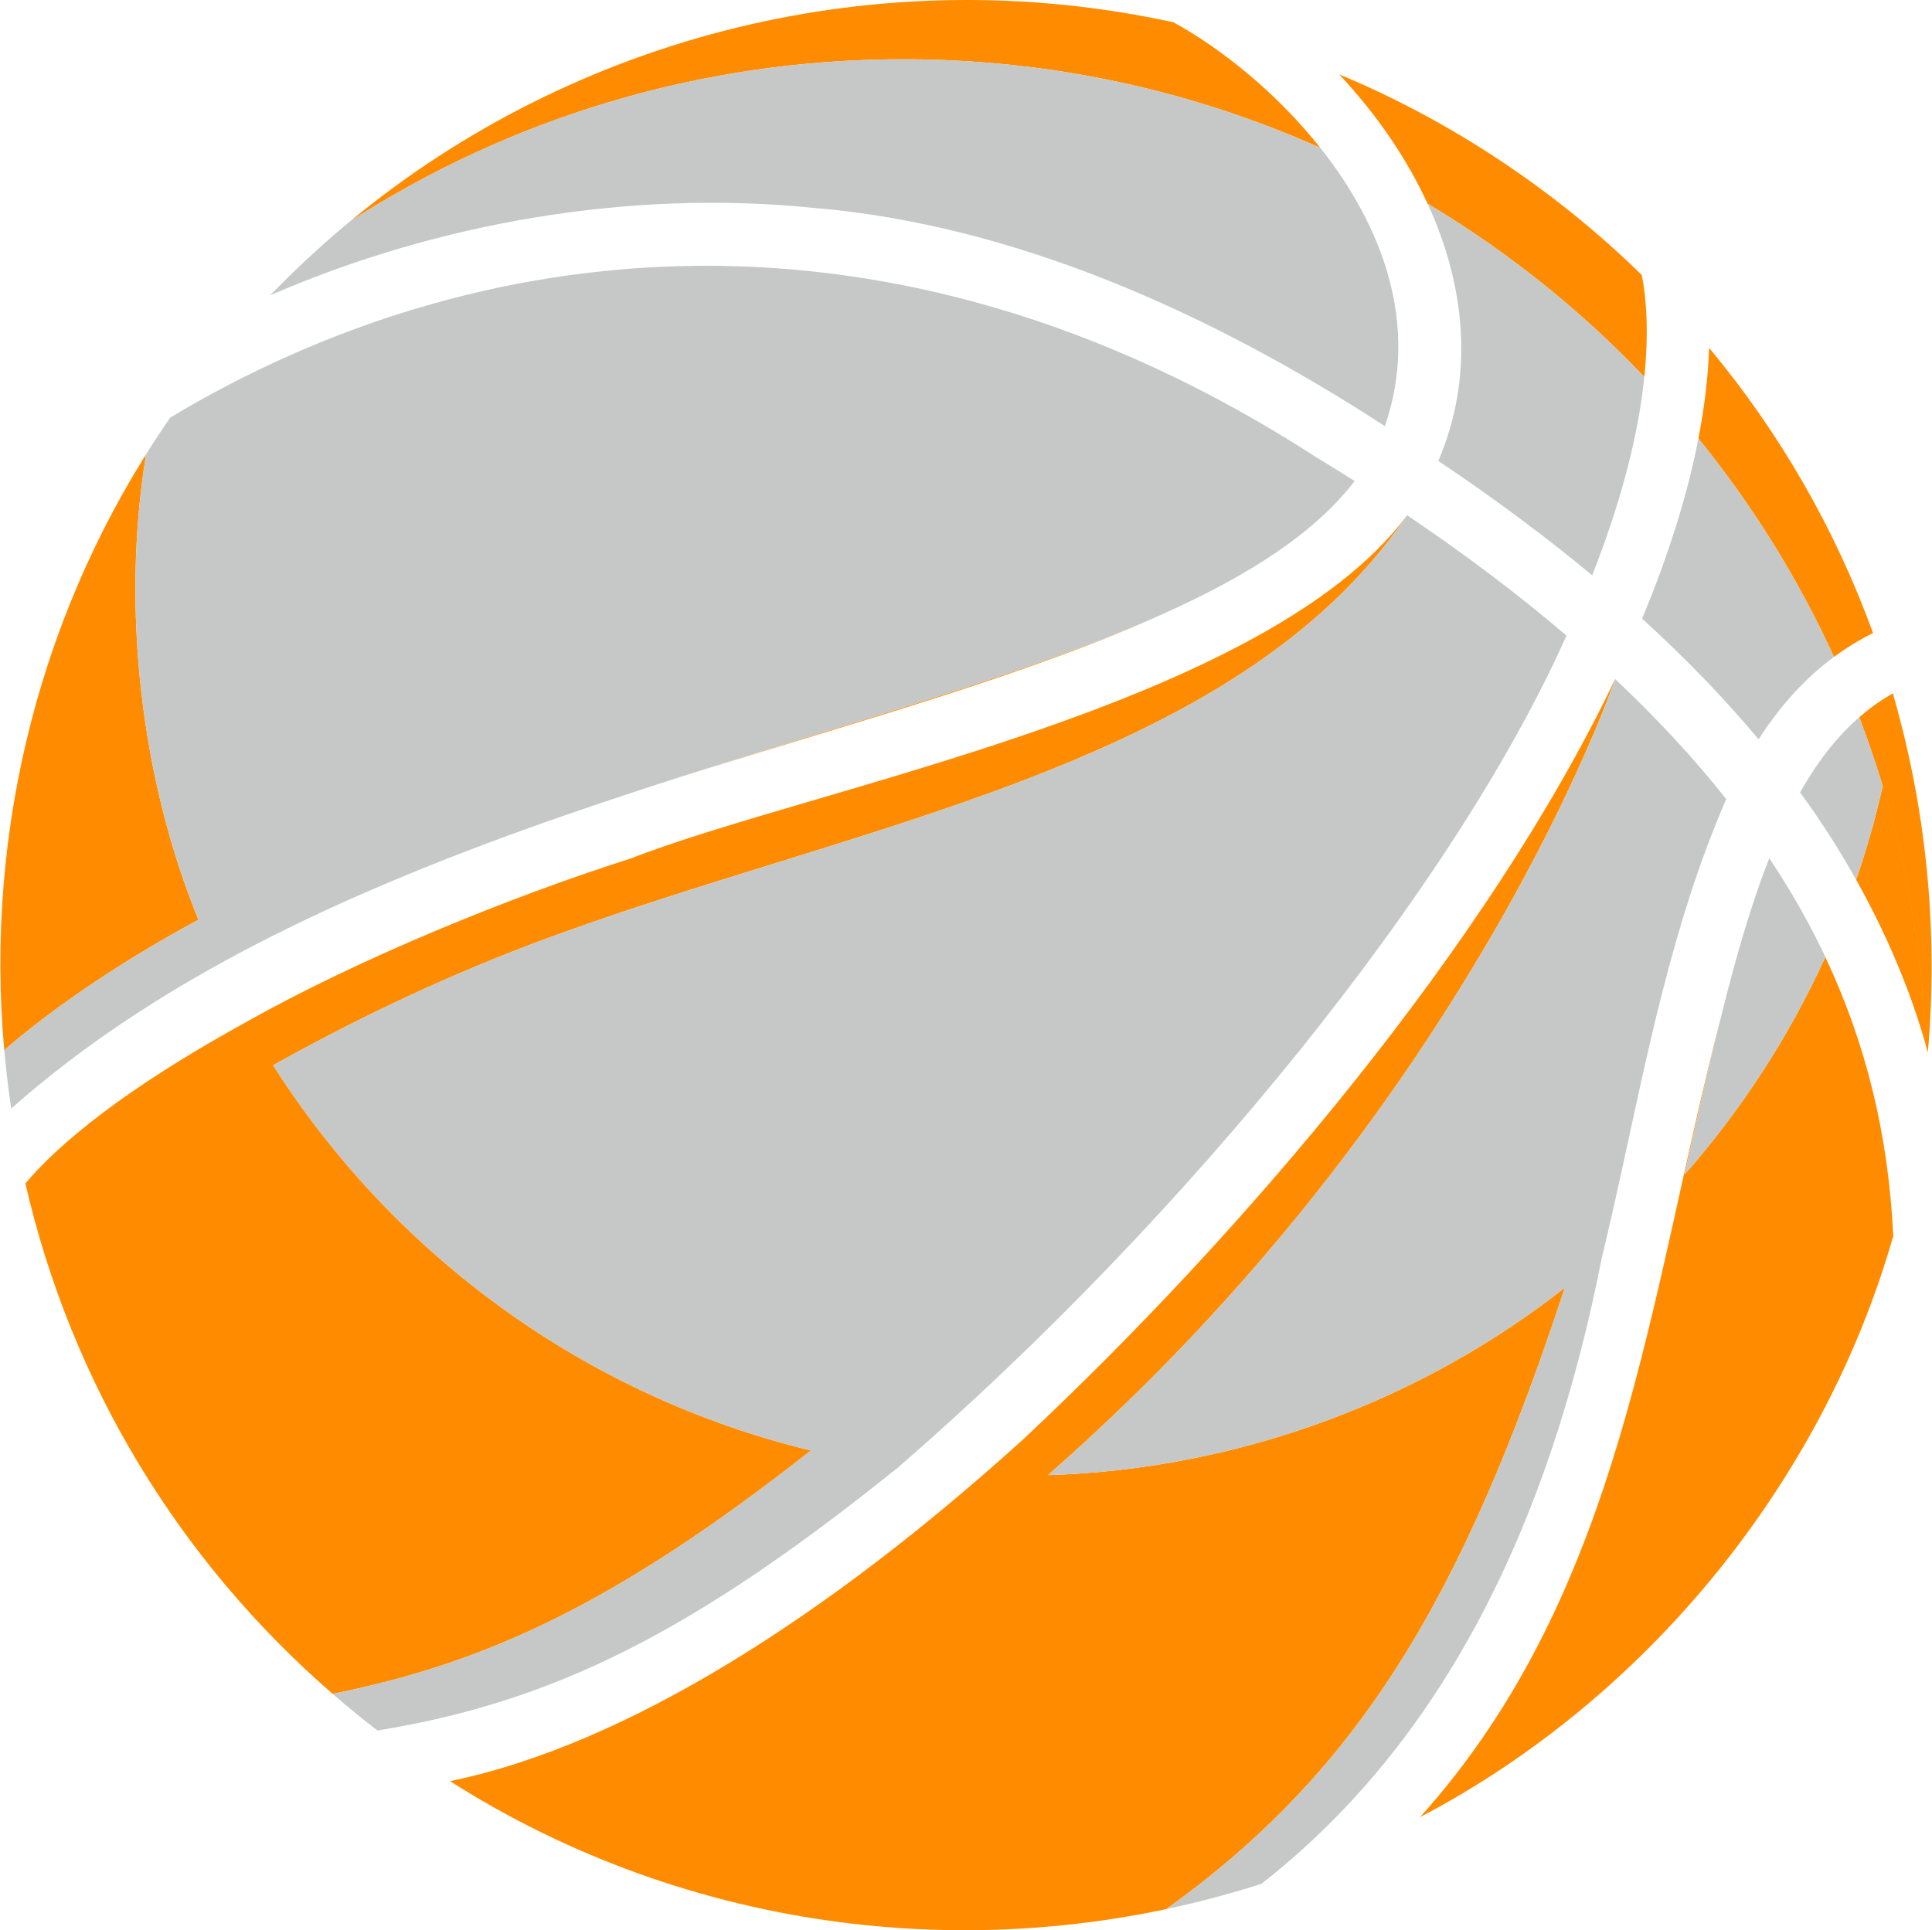 <?xml version="1.0" encoding="UTF-8"?>
<!DOCTYPE svg PUBLIC "-//W3C//DTD SVG 1.1//EN" "http://www.w3.org/Graphics/SVG/1.1/DTD/svg11.dtd">
<!-- Creator: CorelDRAW -->
<svg xmlns="http://www.w3.org/2000/svg" xml:space="preserve" width="1464px" height="1463px" version="1.1" style="shape-rendering:geometricPrecision; text-rendering:geometricPrecision; image-rendering:optimizeQuality; fill-rule:evenodd; clip-rule:evenodd"
viewBox="0 0 1624.5 1624.03"
 xmlns:xlink="http://www.w3.org/1999/xlink"
 xmlns:xodm="http://www.corel.com/coreldraw/odm/2003">
 <defs>
  <style type="text/css">
   <![CDATA[
    .fil1 {fill:#C5C8C6}
    .fil0 {fill:darkorange}
   ]]>
  </style>
 </defs>
 <g id="Layer_x0020_1">
  <path class="fil0" d="M1392.5 856.78c13.9,-57.29 30.33,-114.52 52.98,-169.69 -9.22,22.45 -17.38,45.13 -24.75,67.98 -10.84,33.6 -19.96,67.58 -28.23,101.71zm53.04 -169.83c0.96,-2.32 1.93,-4.65 2.9,-6.96 -0.98,2.32 -1.94,4.64 -2.9,6.96zm4.64 -11.05c0.51,-1.2 1.03,-2.39 1.55,-3.58 -0.52,1.19 -1.03,2.39 -1.55,3.58zm-91.89 -104.52c-107.27,224.88 -313.91,467.25 -497.97,639.65 -159.9,144.94 -331.46,256.69 -482.13,287.55 200.43,127.63 448.25,158.98 674.45,88.96 -23.74,7.3 -47.66,13.46 -71.67,18.57 159.96,-114.69 248.36,-258.66 335.04,-522.8 -119.31,94.16 -273.56,152.9 -434.75,157.78 355.94,-312.01 477.03,-669.7 477.03,-669.7l0 0 0 -0.01zm-10.51 483.91c11.13,-45.99 20.68,-92.16 30.84,-138.2 -10.2,46.16 -19.78,92.4 -30.84,138.2zm194.07 -347.39c33.04,52.46 60.69,111.38 77.43,170.22 -2.73,-75.12 -15.1,-147.77 -35.92,-216.78 -6.01,26.78 -13.48,53.03 -22.3,78.64 -0.9,-1.62 -1.88,-3.22 -2.81,-4.83 -1.99,-3.47 -4,-6.94 -6.07,-10.4 -0.92,-1.57 -1.85,-3.15 -2.8,-4.72 -2.47,-4.05 -4.96,-8.1 -7.53,-12.13zm-358.55 -274.39c-119.05,160.18 -499.82,228.92 -652.94,288.75 -102.6,32.71 -228.73,84.32 -322.99,137.29 0.01,0.02 0.02,0.03 0.03,0.05 -80.78,44.24 -148.88,91.69 -186.36,136.12 38.55,167.77 128.93,317.16 258.48,429.46 128.85,-25.97 237.91,-75.47 402.3,-204.79 -189.51,-45.87 -350.64,-164.23 -452.38,-324.11 63.3,-35.38 136.72,-71.37 217.18,-101.83 265.87,-100.66 591.14,-146.1 736.68,-360.94l0 0zm-903.4 992.01l0.43 0.37 -0.25 -0.23 -0.18 -0.15 0 0.01zm12.19 10.38c1.26,1.05 2.54,2.12 3.85,3.19 -1.3,-1.07 -2.59,-2.14 -3.85,-3.19zm-152.14 -1080.28c-105.53,154.37 -153.42,341.8 -136.68,528.01 34.35,-30.14 91.38,-70.98 163.34,-109.81 -48.31,-118.16 -65.19,-262.32 -44.06,-391.51 5.62,-8.99 11.41,-17.89 17.39,-26.69l0.01 0 0 0zm-136.43 530.81c0.35,3.67 0.74,7.49 1.16,11.47l-0.3 -2.9c-0.31,-3.04 -0.6,-5.91 -0.86,-8.57zm4.81 40.81c0.21,1.52 0.43,3.05 0.66,4.6 -0.24,-1.62 -0.46,-3.14 -0.66,-4.6zm0.78 5.48c38.04,-33.72 79.04,-63.66 122.16,-90.63 -6.28,3.93 -12.52,7.91 -18.7,11.96 -36.59,23.96 -71.28,50.05 -103.46,78.67l0 0zm123.11 -91.22c1.3,-0.81 2.58,-1.61 3.88,-2.4 -1.3,0.79 -2.58,1.59 -3.88,2.4zm124.06 -67.48c40.03,-19.1 81.08,-36.53 122.59,-52.79 -41.56,16.23 -82.62,33.7 -122.59,52.79zm323.9 -122.94c143.54,-44.91 290.46,-85.12 402.5,-136.71 -5.72,2.6 -11.54,5.17 -17.45,7.72 -1.1,0.47 -2.18,0.96 -3.29,1.43 -0.72,0.3 -1.43,0.61 -2.15,0.92 -90.66,38.43 -202.57,71.45 -320.99,108.23 -19.39,6.02 -38.94,12.14 -58.61,18.41l-0.01 0zm953.78 151.64c-0.95,-2.01 -1.93,-4.03 -2.94,-6.05l0.56 1.14c0.79,1.64 1.59,3.27 2.38,4.91zm-33.96 -61.91c-3.28,-5.32 -6.7,-10.65 -10.22,-15.98 2.97,4.49 5.85,8.99 8.66,13.51 0.53,0.82 1.06,1.64 1.56,2.47l0 0zm-53.08 116.33c-60.79,235.84 -82.14,481.81 -252.77,671.78 190.35,-99.85 338.94,-281.69 398.08,-489 -4.05,-85.11 -22.96,-162.2 -57.16,-234.71 -30.4,66.86 -70.45,128.4 -118.32,182.9 5.57,-25.08 11.01,-49.56 16.45,-73.27 4.55,-19.81 9.09,-39.09 13.72,-57.7l0 0zm148.2 -262.18c-1.06,-3.86 -2.12,-7.72 -3.23,-11.55 -9.93,5.61 -19.36,12.31 -28.29,20.09 32.79,85.86 52.18,178.32 55.68,274.84 0.69,2.37 1.38,4.74 2.04,7.1 8.63,-97.2 -0.35,-196.5 -26.2,-290.48l0 0zm-867.7 1020.31c1.81,1.47 3.45,3.02 5.07,4.57 -1.6,-1.56 -3.26,-3.1 -5.07,-4.57zm259.4 -1596.5c-246.82,-53.82 -502.12,9.96 -692.71,167.51 134.14,-86.32 293.83,-136.41 465.23,-136.41 125.03,0 243.81,26.67 351.01,74.59 -36.94,-46.59 -83.54,-83.73 -123.53,-105.69l0 0zm450.53 273.94c-0.81,24.15 -3.85,49.61 -9.02,76.26 45.29,55.89 83.75,117.56 114.03,183.75 10.38,-7.67 21.32,-14.37 32.87,-20.12 -31.97,-87.74 -78.3,-168.33 -137.88,-239.89l0 0zm-311.18 -230.13c31.4,33.54 56.71,70.41 74.37,108.81 67.25,40.24 128.57,89.33 182.29,145.74 4.04,-39.19 1.44,-67.46 -2.11,-85.71 -72.42,-71.04 -160.77,-129.93 -254.55,-168.84l0 0z"/>
  <path class="fil1" d="M1317.35 534.75c-40.03,-34.21 -85.08,-68.23 -134.05,-101.24 -145.54,214.84 -470.81,260.28 -736.68,360.94 -80.45,30.46 -153.88,66.44 -217.18,101.83 101.74,159.87 262.87,278.24 452.38,324.11 -164.39,129.31 -273.45,178.82 -402.29,204.79 -0.01,0 -0.01,0 -0.01,0.01 0.18,0.15 0.38,0.32 0.55,0.48 2.66,2.33 5.68,4.92 8.92,7.64 0.49,0.41 0.99,0.83 1.48,1.24 3.8,3.18 7.83,6.49 11.92,9.78 0.72,0.59 1.45,1.16 2.17,1.74 4.3,3.45 8.6,6.83 12.62,9.92 147.91,-24.01 265.77,-82.64 438.24,-221.6 242.97,-210.64 468.59,-489.6 561.93,-699.64l0 0 0 0zm134.37 137.56c-26.89,-34 -58.28,-67.91 -93.43,-100.93 0,0 -121.09,357.69 -477.03,669.7 161.19,-4.87 315.44,-63.62 434.75,-157.77 -86.69,264.14 -175.08,408.11 -335.04,522.8 26.73,-5.7 53.34,-12.68 79.74,-21.11 153.22,-119.75 242.39,-302.59 286.53,-527.5 11.46,-47.26 21.32,-95 31.87,-142.66 11.88,-53.63 24.65,-107.15 41.62,-159.78 8.99,-27.88 19.15,-55.5 30.99,-82.75l0 0zm-812.93 -39.64c118.42,-36.78 230.34,-69.8 320.99,-108.24 0.72,-0.31 1.44,-0.61 2.15,-0.91 1.11,-0.48 2.19,-0.96 3.29,-1.44 72.79,-31.34 131.4,-66.38 168,-109.99 2.04,-2.44 4.08,-4.88 5.98,-7.36 -9.5,-6.01 -20.94,-13.13 -33.29,-20.63 0,0 0,-0.01 -0.01,-0.01 -359.13,-231.87 -709.54,-185.04 -963.05,-32.72 -7.02,10.19 -13.78,20.51 -20.3,30.94 -21.13,129.19 -4.25,273.35 44.06,391.51 -71.96,38.83 -128.99,79.66 -163.35,109.8 0.32,3.42 0.69,7.23 1.12,11.37 0.26,2.54 0.54,5.17 0.86,7.97 0.28,2.52 0.59,5.14 0.92,7.87 0.28,2.3 0.59,4.8 0.96,7.59 0.53,4.02 1.16,8.65 1.99,14.29 32.18,-28.61 66.88,-54.71 103.47,-78.67 81.64,-53.46 172.73,-96.27 266.29,-132.82 86.36,-33.73 174.81,-62.13 259.91,-88.56l0.01 0 0 0.01zm43.4 -457.94c171.69,13.96 338.56,90.28 482.41,183.82 29.73,-86.25 -2.93,-169.33 -54.25,-234.09 -107.2,-47.92 -225.99,-74.62 -351.01,-74.62 -171.41,0 -331.1,50.12 -465.24,136.44 -23.39,19.34 -45.8,40.08 -67.1,62.18 140.86,-61.3 302.82,-89.01 455.19,-73.73l0 0zm426.06 -52.92c-0.81,-1.01 -1.63,-1.99 -2.45,-2.99 0.82,1 1.64,1.98 2.45,2.99zm-4.08 -4.95c-0.82,-0.98 -1.66,-1.99 -2.49,-2.97 0.83,0.98 1.67,1.99 2.49,2.97zm-4.61 -5.43c-0.85,-0.98 -1.69,-1.94 -2.54,-2.92 0.85,0.98 1.69,1.94 2.54,2.92zm-3.97 -4.53c-0.9,-1.01 -1.81,-2.04 -2.72,-3.05 0.91,1.01 1.82,2.04 2.72,3.05zm-4.53 -5.01c-0.79,-0.87 -1.57,-1.72 -2.36,-2.57 0.79,0.85 1.57,1.7 2.36,2.57zm-4.61 -4.95c-0.9,-0.96 -1.81,-1.91 -2.72,-2.84 0.91,0.93 1.82,1.88 2.72,2.84zm-4.19 -4.37c-0.94,-0.96 -1.87,-1.91 -2.82,-2.86 0.95,0.95 1.88,1.9 2.82,2.86zm-5.18 -5.22c-0.68,-0.66 -1.36,-1.35 -2.04,-2.01 0.68,0.66 1.36,1.35 2.04,2.01zm-4.54 -4.45c-0.74,-0.72 -1.48,-1.43 -2.23,-2.12 0.75,0.69 1.49,1.4 2.23,2.12zm-9.47 -8.87c-0.66,-0.61 -1.32,-1.2 -1.98,-1.78 0.66,0.58 1.32,1.17 1.98,1.78zm-88.58 -57.85c-1.36,-0.3 -2.73,-0.53 -4.08,-0.8 1.35,0.27 2.71,0.53 4.08,0.8zm-12.38 -2.41c-1.6,-0.3 -3.19,-0.56 -4.78,-0.85 1.59,0.29 3.18,0.55 4.78,0.85zm-12.37 -2.2c-1.72,-0.3 -3.44,-0.56 -5.16,-0.85 1.72,0.29 3.44,0.55 5.16,0.85zm-12.41 -1.99c-1.75,-0.26 -3.49,-0.53 -5.24,-0.79 1.75,0.26 3.49,0.53 5.24,0.79zm-12.55 -1.85c-1.7,-0.24 -3.4,-0.45 -5.09,-0.69 1.69,0.24 3.39,0.45 5.09,0.69zm-12.62 -1.65c-1.64,-0.18 -3.28,-0.39 -4.92,-0.61 1.64,0.22 3.28,0.4 4.92,0.61zm-13.07 -1.48c-1.4,-0.16 -2.8,-0.32 -4.2,-0.45 1.4,0.13 2.8,0.29 4.2,0.45zm-14.88 -1.46c-0.58,-0.05 -1.16,-0.1 -1.75,-0.16 0.59,0.06 1.17,0.11 1.75,0.16zm-14.15 -1.14c-1.14,-0.07 -2.27,-0.15 -3.41,-0.21 1.14,0.06 2.27,0.14 3.41,0.21zm-12.37 -0.76c-1.54,-0.08 -3.08,-0.16 -4.62,-0.24 1.54,0.08 3.08,0.13 4.62,0.24zm-12.34 -0.59c-1.68,-0.08 -3.36,-0.13 -5.04,-0.18 1.68,0.05 3.36,0.1 5.04,0.18zm-12.43 -0.39c-1.7,-0.06 -3.4,-0.08 -5.09,-0.11 1.69,0.03 3.39,0.05 5.09,0.11zm-12.49 -0.22c-1.67,-0.02 -3.34,-0.02 -5.02,-0.02 1.68,0 3.35,0 5.02,0.02zm-12.57 -0.02c-1.62,0 -3.24,0.02 -4.86,0.02 1.62,0 3.24,-0.02 4.86,-0.02zm-12.67 0.18c-1.52,0.03 -3.03,0.06 -4.55,0.11 1.52,-0.05 3.03,-0.08 4.55,-0.11zm-14.46 0.43c-0.78,0.02 -1.56,0.05 -2.33,0.08 0.77,-0.03 1.55,-0.06 2.33,-0.08zm-14.6 0.71c-1.19,0.06 -2.37,0.13 -3.55,0.21 1.18,-0.08 2.37,-0.15 3.55,-0.21zm-12.22 0.8c-1.57,0.1 -3.13,0.24 -4.7,0.34 1.57,-0.1 3.13,-0.24 4.7,-0.34zm-12.27 0.98c-1.66,0.13 -3.32,0.29 -4.98,0.45 1.66,-0.16 3.31,-0.32 4.98,-0.45zm-12.23 1.16c-1.71,0.16 -3.41,0.35 -5.11,0.53 1.7,-0.18 3.41,-0.34 5.11,-0.53zm-12.36 1.38c-1.65,0.19 -3.3,0.37 -4.95,0.58 1.65,-0.21 3.3,-0.39 4.95,-0.58zm-12.32 1.54c-1.61,0.21 -3.22,0.42 -4.83,0.63 1.61,-0.21 3.22,-0.42 4.83,-0.63zm-12.52 1.77c-1.48,0.21 -2.96,0.43 -4.44,0.66 1.48,-0.23 2.96,-0.45 4.44,-0.66zm-13.68 2.17c-0.93,0.13 -1.86,0.29 -2.8,0.45 0.94,-0.16 1.87,-0.32 2.8,-0.45zm-14.82 2.6c-1.02,0.18 -2.05,0.4 -3.08,0.58 1.03,-0.18 2.06,-0.4 3.08,-0.58zm-11.95 2.3c-1.51,0.32 -3.01,0.64 -4.52,0.96 1.5,-0.32 3.01,-0.64 4.52,-0.96zm-11.95 2.49c-1.63,0.37 -3.27,0.75 -4.9,1.12 1.63,-0.37 3.27,-0.75 4.9,-1.12zm-11.94 2.71c-1.68,0.39 -3.36,0.79 -5.04,1.19 1.68,-0.4 3.36,-0.8 5.04,-1.19zm-11.91 2.86c-1.68,0.42 -3.35,0.84 -5.02,1.27 1.67,-0.43 3.34,-0.85 5.02,-1.27zm-12.02 3.09c-1.61,0.43 -3.22,0.85 -4.82,1.28 1.6,-0.43 3.21,-0.85 4.82,-1.28zm-12.16 3.32c-1.46,0.42 -2.92,0.82 -4.37,1.24 1.45,-0.42 2.91,-0.82 4.37,-1.24zm-13 3.78c-1.02,0.3 -2.05,0.59 -3.07,0.9 1.02,-0.31 2.05,-0.6 3.07,-0.9zm-14.71 4.53c-0.78,0.27 -1.55,0.53 -2.32,0.77 0.77,-0.24 1.54,-0.5 2.32,-0.77zm-11.56 3.82c-1.37,0.45 -2.74,0.92 -4.11,1.4 1.37,-0.48 2.74,-0.95 4.11,-1.4zm-11.5 3.97c-1.54,0.53 -3.07,1.09 -4.6,1.64 1.53,-0.55 3.06,-1.11 4.6,-1.64zm-11.53 4.16c-1.56,0.58 -3.12,1.16 -4.67,1.75 1.55,-0.59 3.11,-1.17 4.67,-1.75zm-11.4 4.32c-1.61,0.63 -3.22,1.24 -4.83,1.88 1.6,-0.64 3.22,-1.25 4.83,-1.88zm-11.43 4.53c-1.58,0.63 -3.16,1.27 -4.74,1.93 1.58,-0.66 3.16,-1.3 4.74,-1.93zm-11.55 4.79c-1.47,0.61 -2.94,1.22 -4.41,1.85 1.47,-0.63 2.94,-1.24 4.41,-1.85zm-12.23 5.27c-1.1,0.5 -2.22,0.98 -3.32,1.46 1.1,-0.48 2.22,-0.96 3.32,-1.46zm-14.42 6.54c-0.52,0.24 -1.03,0.48 -1.55,0.72 0.52,-0.24 1.03,-0.48 1.55,-0.72zm-11 5.22c-1.28,0.64 -2.56,1.27 -3.85,1.88 1.29,-0.61 2.57,-1.27 3.85,-1.88zm-10.9 5.38c-1.47,0.74 -2.94,1.48 -4.4,2.25 1.47,-0.77 2.93,-1.51 4.4,-2.25zm-10.92 5.59c-1.51,0.79 -3.01,1.59 -4.52,2.38 1.51,-0.79 3.01,-1.59 4.52,-2.38zm-10.79 5.75c-1.55,0.82 -3.09,1.66 -4.63,2.51 1.54,-0.85 3.08,-1.69 4.63,-2.51zm-10.78 5.93c-1.52,0.85 -3.03,1.69 -4.54,2.54 1.51,-0.85 3.02,-1.69 4.54,-2.54zm-10.87 6.2c-1.42,0.82 -2.85,1.64 -4.26,2.49 1.41,-0.85 2.84,-1.67 4.26,-2.49zm-11.11 6.57c-1.22,0.74 -2.45,1.48 -3.67,2.22 1.22,-0.74 2.45,-1.48 3.67,-2.22zm-14 8.63c-0.32,0.19 -0.64,0.4 -0.96,0.61 0.32,-0.21 0.64,-0.42 0.96,-0.61zm-10.26 6.57c-1.25,0.82 -2.49,1.64 -3.73,2.46 1.24,-0.82 2.48,-1.64 3.73,-2.46zm-10.22 6.78c-1.38,0.93 -2.74,1.85 -4.11,2.81 1.37,-0.96 2.73,-1.88 4.11,-2.81zm-10.19 6.99c-1.4,0.96 -2.8,1.96 -4.19,2.94 1.39,-0.98 2.79,-1.98 4.19,-2.94zm-10.04 7.1c-1.43,1.03 -2.86,2.07 -4.28,3.1 1.42,-1.03 2.85,-2.07 4.28,-3.1zm-10.05 7.34c-1.38,1.03 -2.77,2.07 -4.14,3.1 1.37,-1.03 2.75,-2.07 4.14,-3.1zm-9.97 7.52c-1.35,1.04 -2.69,2.07 -4.03,3.1 1.34,-1.03 2.68,-2.06 4.03,-3.1zm-10.22 7.97c-1.15,0.91 -2.31,1.81 -3.45,2.73 1.15,-0.92 2.3,-1.82 3.45,-2.73zm1279.65 410.66c-28.4,17.4 -52.37,43.81 -72.92,80.27 4.29,5.91 8.47,11.83 12.55,17.77 0.19,0.27 0.37,0.54 0.56,0.81 7.87,11.52 15.33,23.11 22.38,34.77 0.95,1.57 1.88,3.15 2.81,4.72 2.06,3.46 4.08,6.93 6.06,10.4 0.93,1.61 1.91,3.21 2.81,4.82 8.82,-25.61 16.29,-51.84 22.31,-78.63 -5.91,-19.59 -12.51,-38.88 -19.74,-57.85 7.39,-6.43 15.1,-12.13 23.18,-17.08l0 0zm-56.63 208.48c-2.49,-5.03 -5.09,-10.04 -7.71,-15.03 -0.82,-1.56 -1.64,-3.11 -2.49,-4.66 -2.62,-4.86 -5.32,-9.69 -8.08,-14.52 -0.85,-1.46 -1.7,-2.92 -2.54,-4.37 -2.92,-5.02 -5.94,-10.04 -9.03,-15.04 -0.61,-0.98 -1.22,-1.96 -1.86,-2.94 -3.42,-5.44 -6.89,-10.88 -10.49,-16.29 -20.84,52.76 -37.82,119.02 -54.75,192.81 -5.44,23.71 -10.88,48.19 -16.45,73.27 47.87,-54.51 87.92,-116.04 118.32,-182.9 0,-0.03 0.03,-0.07 0.06,-0.1 -1.17,-2.44 -2.36,-4.88 -3.55,-7.31 -0.48,-0.97 -0.96,-1.95 -1.43,-2.91l0 0 0 -0.01zm-51.2 -172.87c18.43,-28.65 39.38,-51.61 63.41,-69.33 -30.28,-66.18 -68.74,-127.82 -114.02,-183.7 -9.11,46.9 -24.93,97.55 -47.38,151.53 36.36,33.04 69.27,67.14 97.99,101.5l0 0 0 0zm-41.61 -329.32c-0.07,1.99 -0.15,3.98 -0.24,5.98 0.1,-2.01 0.18,-3.99 0.24,-5.98zm-224.66 87.42c-0.93,2.47 -1.95,4.98 -3.12,7.68 46.86,31.43 90.33,63.76 129.41,96.26 47.02,-119.33 49.23,-196.98 43.89,-239.22 2.23,17.72 3.13,41.67 -0.03,72.3 -53.7,-56.4 -115,-105.49 -182.23,-145.7 31.3,68.1 38.41,141.03 12.08,208.68l0 0zm-86.51 -317.55c1.3,1.38 2.57,2.78 3.85,4.16 -1.28,-1.4 -2.56,-2.78 -3.85,-4.16zm4.19 4.53c1.21,1.33 2.41,2.65 3.6,4 -1.19,-1.32 -2.39,-2.67 -3.6,-4zm4.08 4.56c1.12,1.24 2.24,2.51 3.34,3.79 -1.1,-1.28 -2.22,-2.55 -3.34,-3.79zm4.09 4.66c0.99,1.14 1.97,2.28 2.94,3.44 -0.97,-1.16 -1.95,-2.3 -2.94,-3.44zm3.97 4.66c0.86,1.01 1.71,2.04 2.55,3.05 -0.84,-1.01 -1.69,-2.04 -2.55,-3.05zm4 4.82c0.66,0.8 1.32,1.62 1.97,2.41 -0.65,-0.79 -1.31,-1.61 -1.97,-2.41z"/>
 </g>
</svg>

